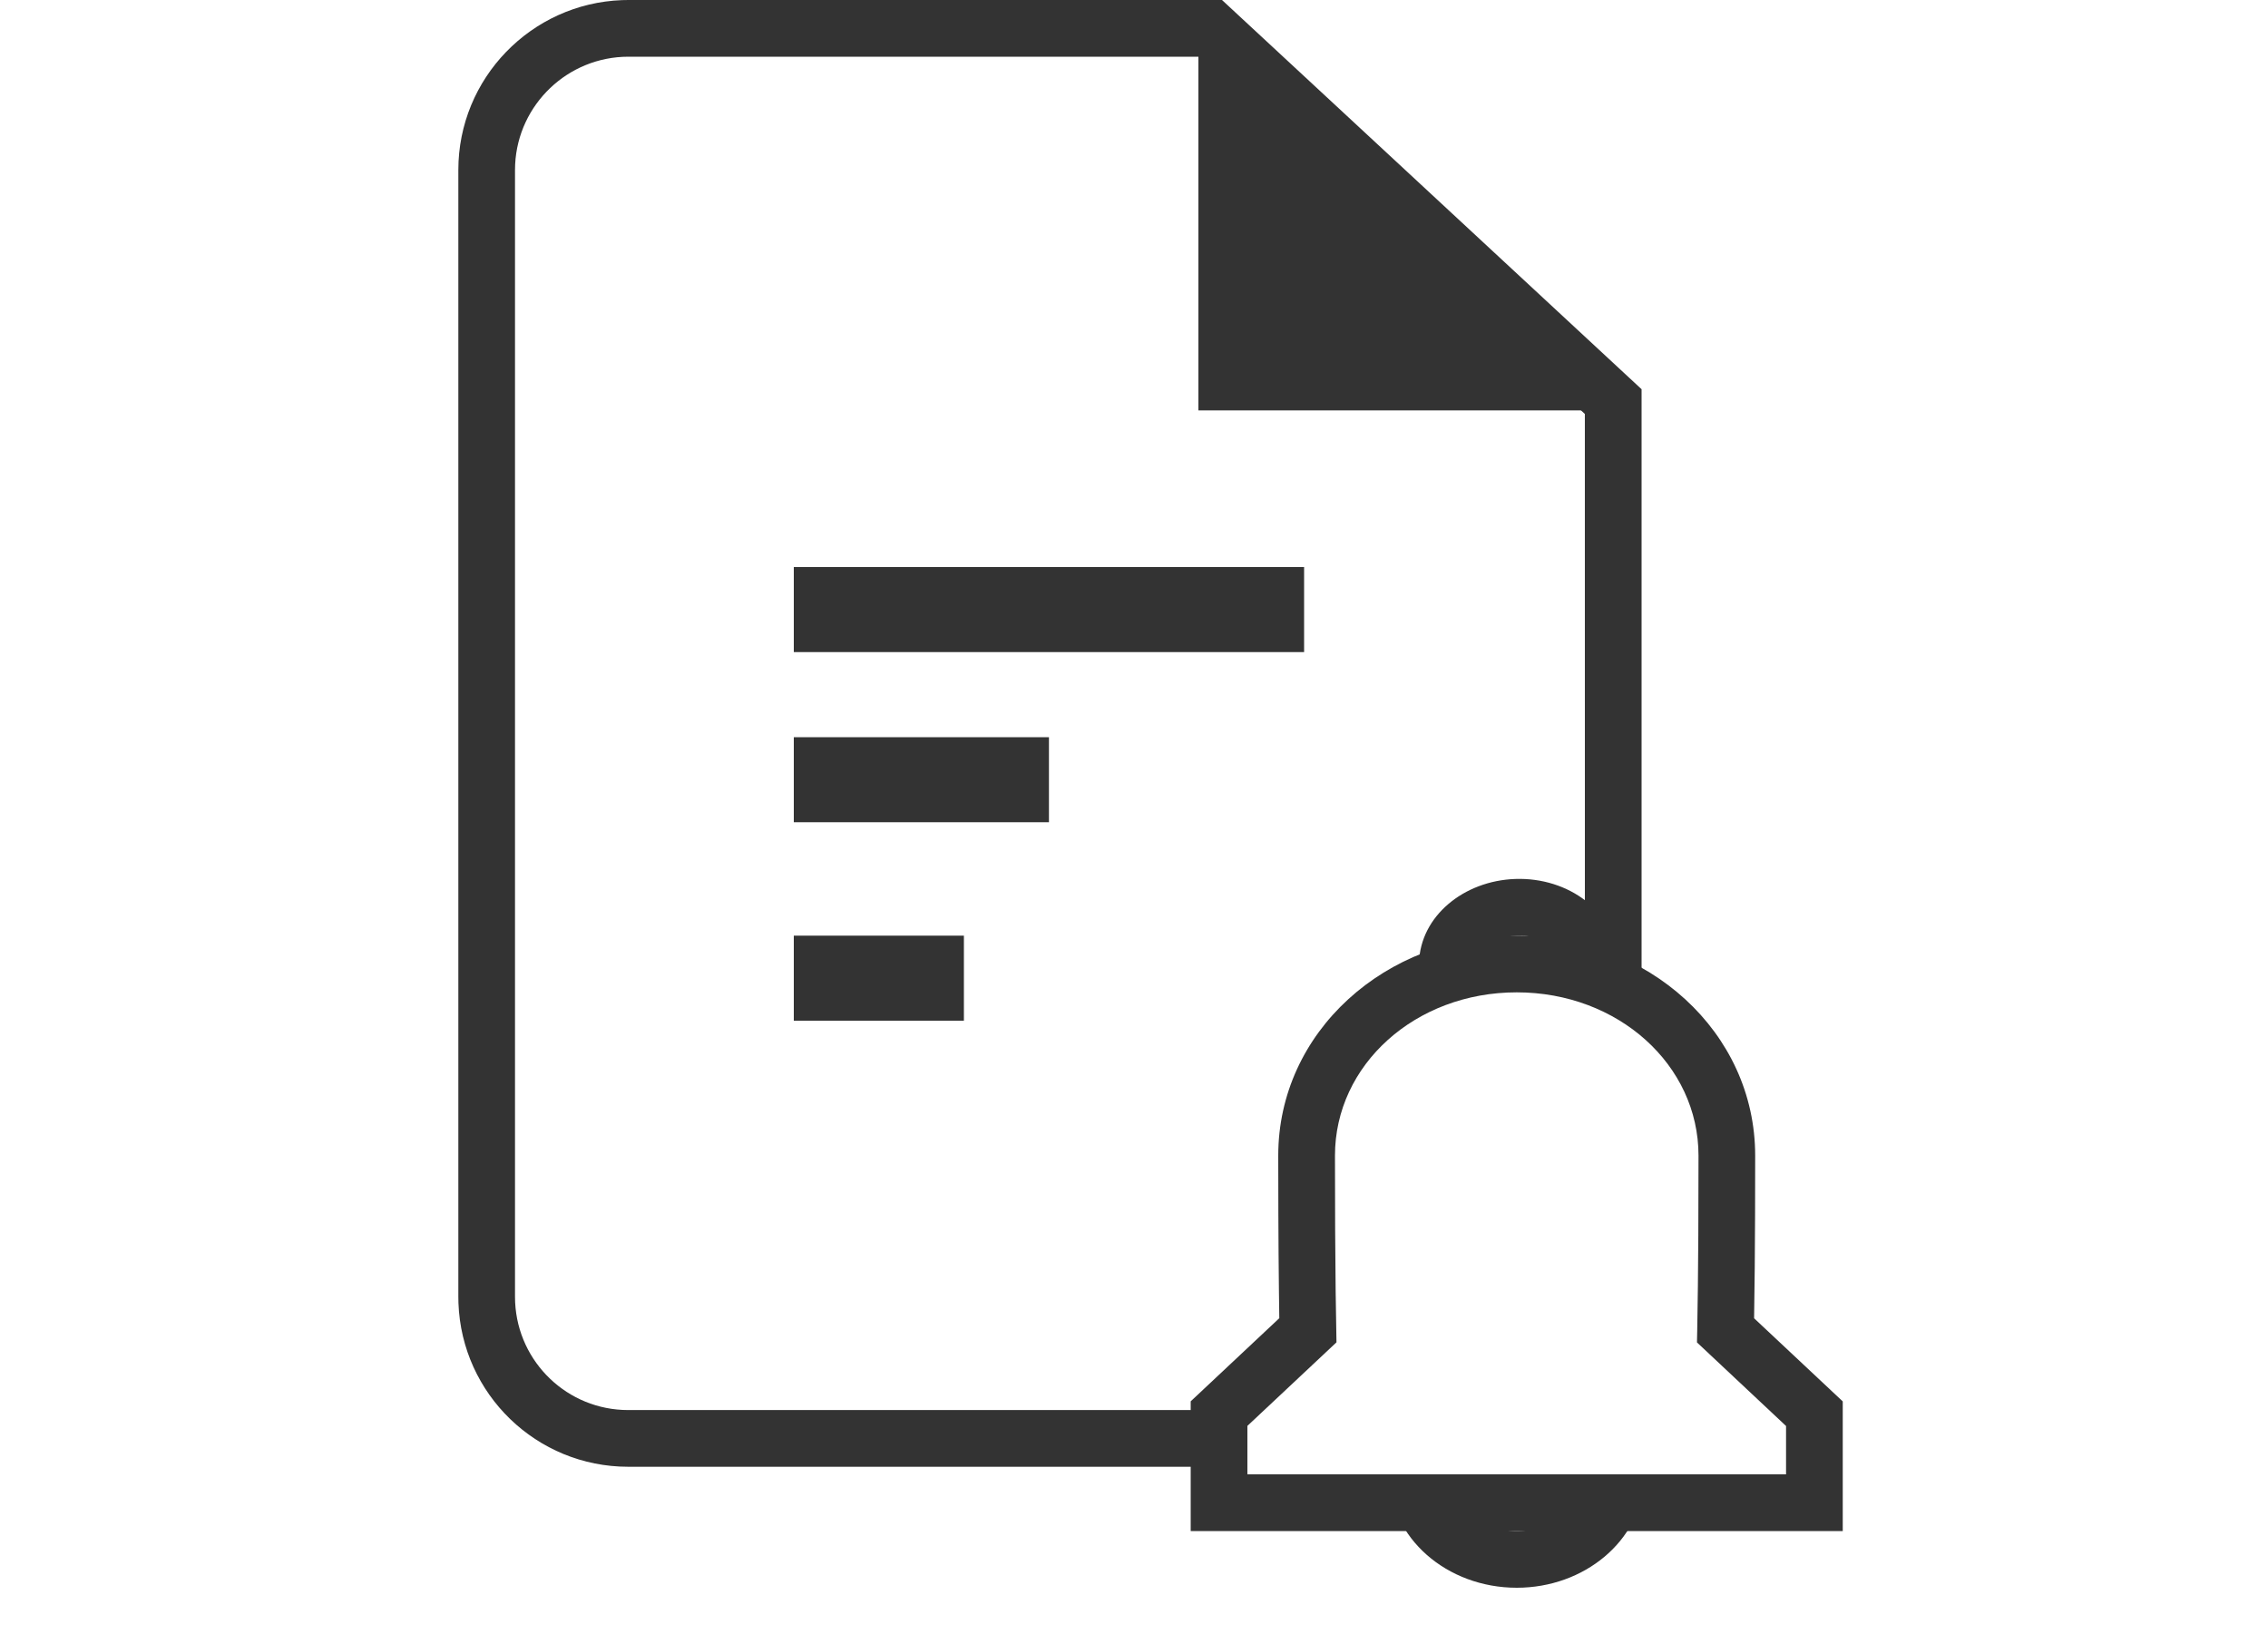 <svg width="80" height="58" xmlns="http://www.w3.org/2000/svg"><g fill="#333" fill-rule="evenodd"><path d="M22.167 0H43.104l14.8 13.728V35h-2L55.903 14.6 42.319 2H22.167c-2.14 0-3.892 1.685-3.996 3.797l-.005.199V45.737c0 2.142 1.681 3.888 3.795 3.991l.199.005h20.751v2H22.161c-3.237 0-5.872-2.562-5.99-5.771l-.004-.225V5.996c0-3.235 2.57-5.874 5.777-5.992L22.167 0z" fill-rule="nonzero"/><path d="M42.272 1v13.475h14.631S42.272.918 42.272 1zM28 20h18v3H28zM28 26h9v3h-9zM28 33h6v3h-6z"/><path d="M53.5 56c2.382 0 4.379-1.652 4.495-3.803L58 52h-2c0 1.067-1.088 2-2.5 2-1.353 0-2.409-.856-2.494-1.867L51 52h-2c0 2.246 2.046 4 4.5 4zM53.448 31.001c-1.824.064-3.345 1.318-3.394 2.945l0.0.176 1.999-.07c-.017-.497.593-1.021 1.464-1.052.816-.029 1.435.392 1.523.854l.011.093 1.999-.07c-.06-1.711-1.714-2.942-3.603-2.876z" fill-rule="nonzero"/><path d="M53.5 33c-4.639 0-8.412 3.404-8.412 7.759l.004 2.059c.004.991.01 1.888.02 2.692L45.125 46.493 42 49.425V54h23v-4.572L61.873 46.496l.023-1.807c.01-1.147.015-2.456.015-3.93C61.912 36.404 58.139 33 53.5 33zm0 2c3.578 0 6.412 2.557 6.412 5.759l-.007 2.81c-.007 1.287-.02 2.398-.038 3.333l-.009.445L63 50.295V52H44v-1.709l3.142-2.947-.029-1.794c-.016-1.333-.024-2.93-.024-4.791C47.088 37.557 49.922 35 53.5 35z" fill-rule="nonzero"/></g></svg>